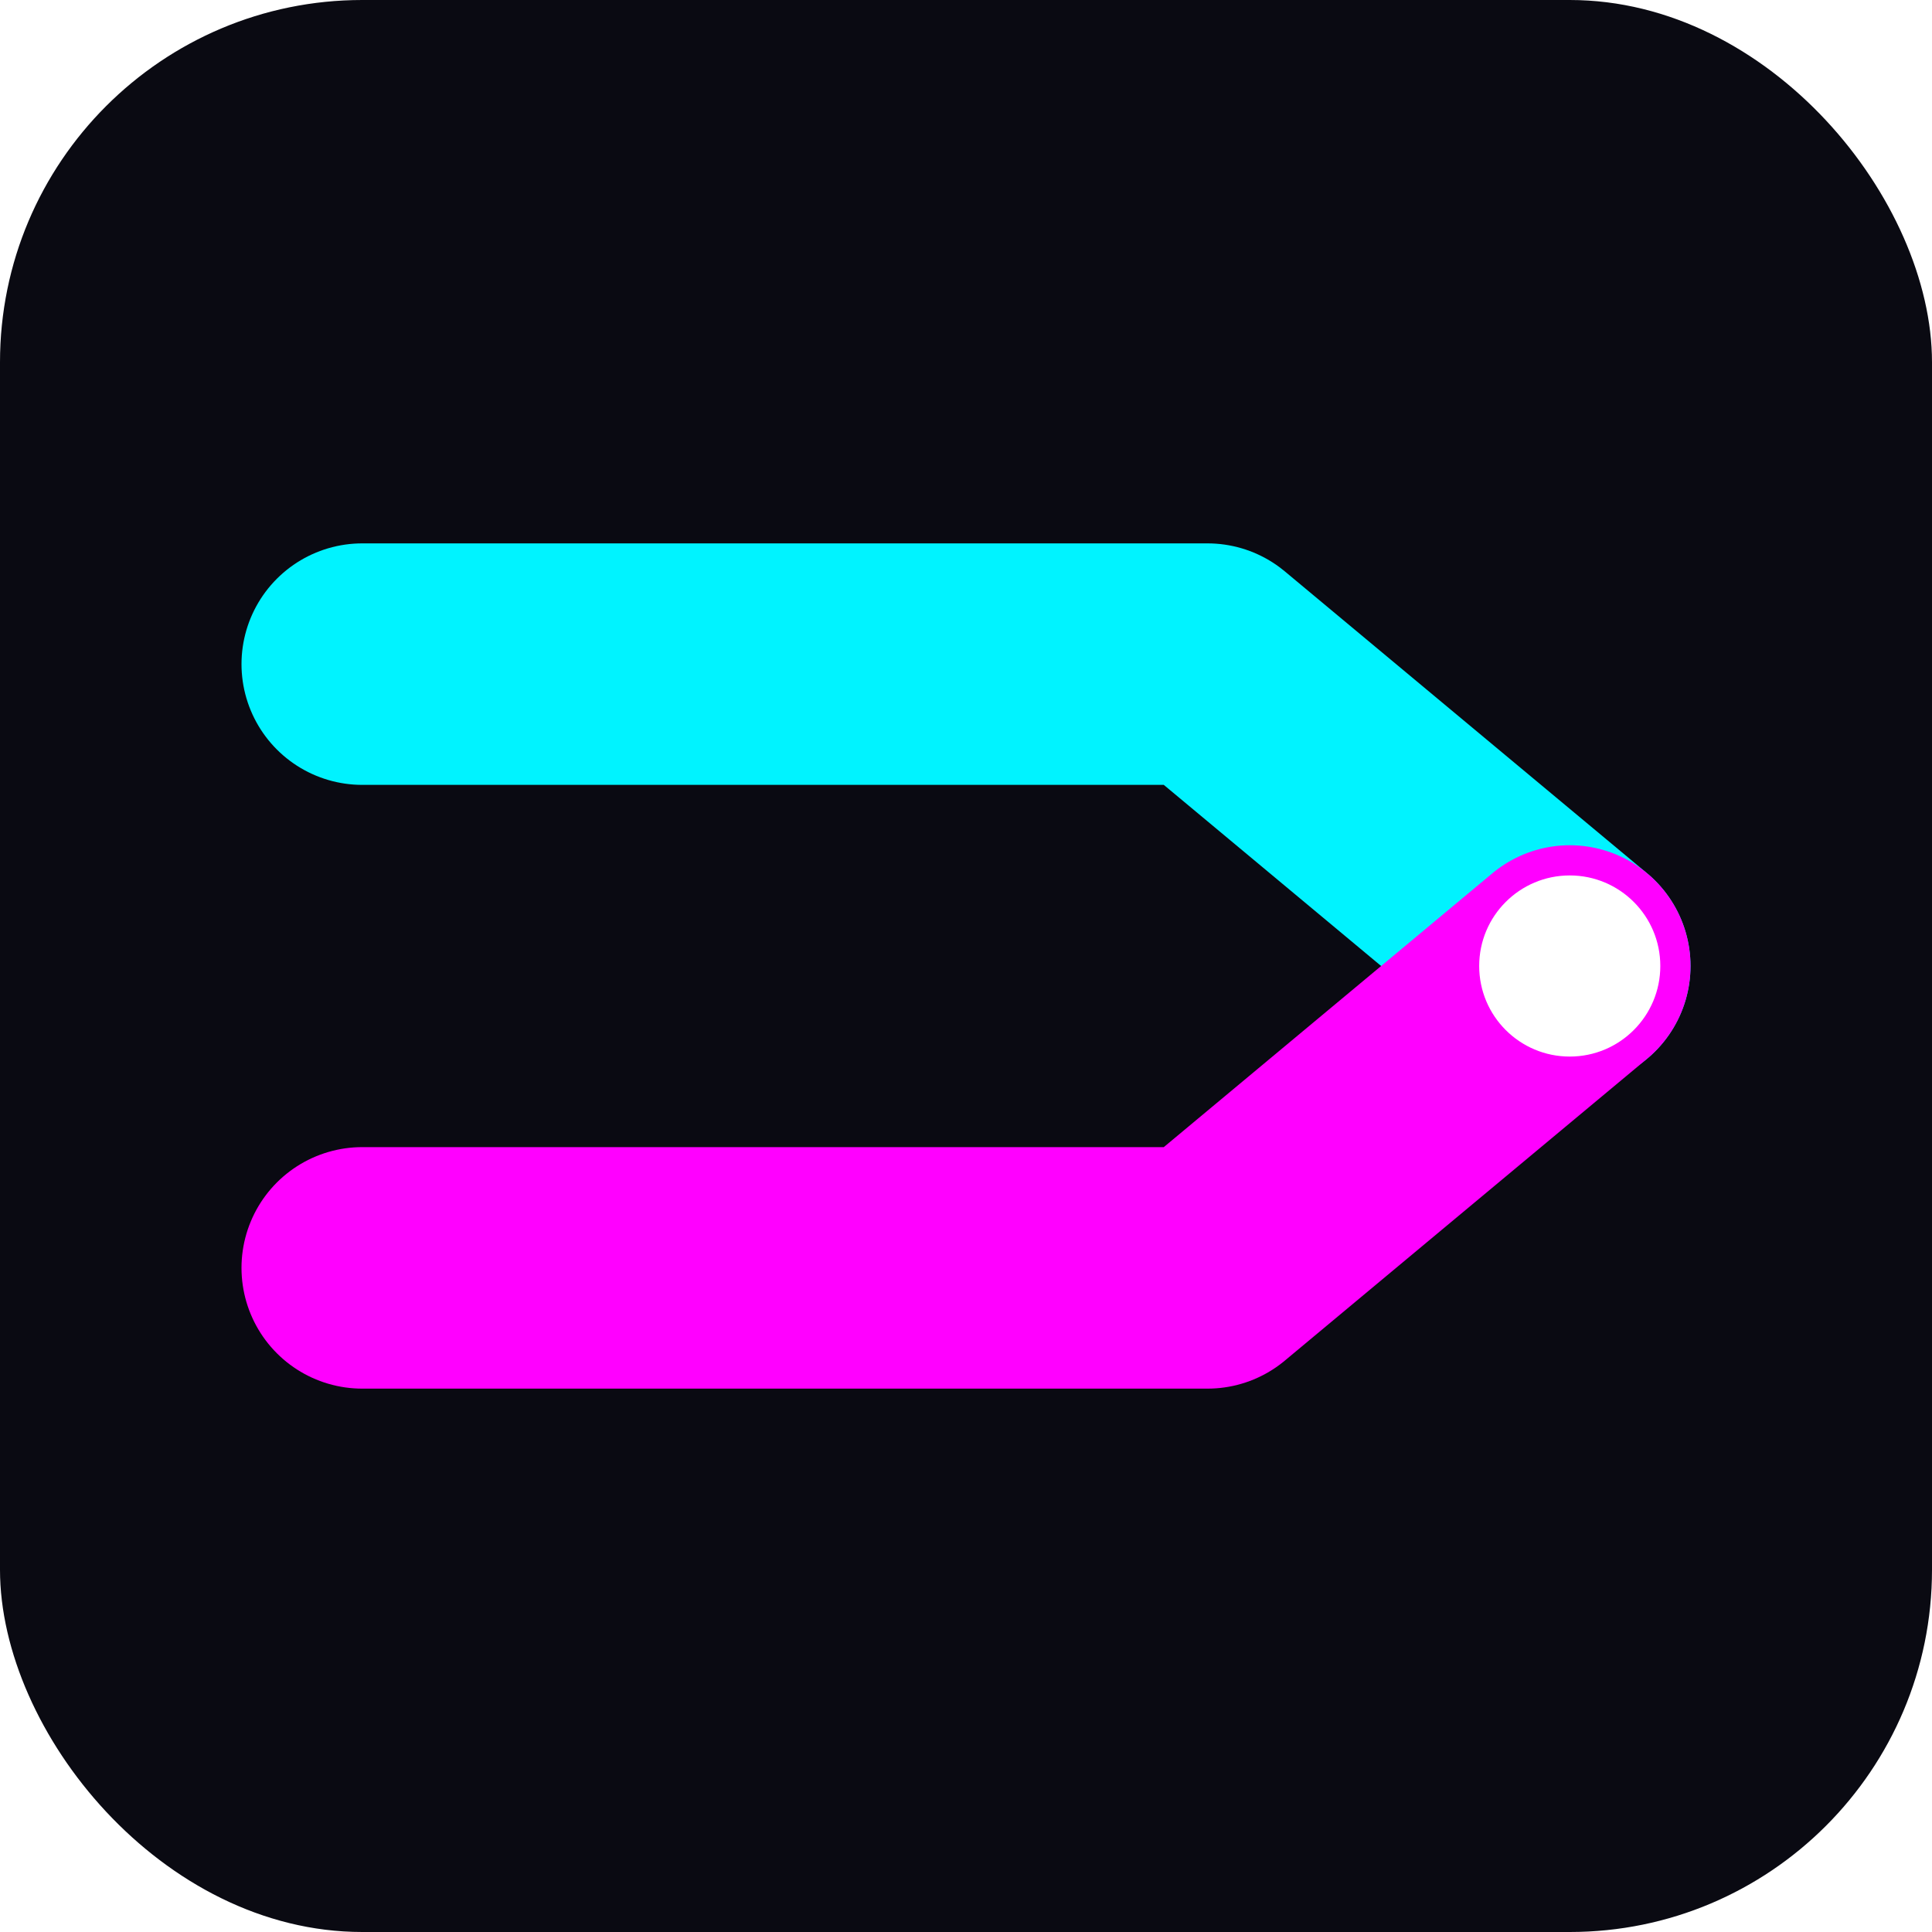 <svg xmlns="http://www.w3.org/2000/svg" viewBox="0 0 64 64">
  <defs>
    <filter id="neon-glow" x="-50%" y="-50%" width="200%" height="200%">
      <feGaussianBlur stdDeviation="1.5" result="coloredBlur"/>
      <feMerge>
        <feMergeNode in="coloredBlur"/>
        <feMergeNode in="SourceGraphic"/>
      </feMerge>
    </filter>
  </defs>

  <rect width="64" height="64" fill="#0a0a12" rx="12" />

  <g filter="url(#neon-glow)">
    <path d="M12 22 H40 L52 32"
          fill="none"
          stroke="#00f3ff"
          stroke-width="8"
          stroke-linecap="round"
          stroke-linejoin="round" />

    <path d="M12 42 H40 L52 32"
          fill="none"
          stroke="#ff00ff"
          stroke-width="8"
          stroke-linecap="round"
          stroke-linejoin="round" />

    <circle cx="52" cy="32" r="3" fill="#ffffff" />
  </g>
</svg>
